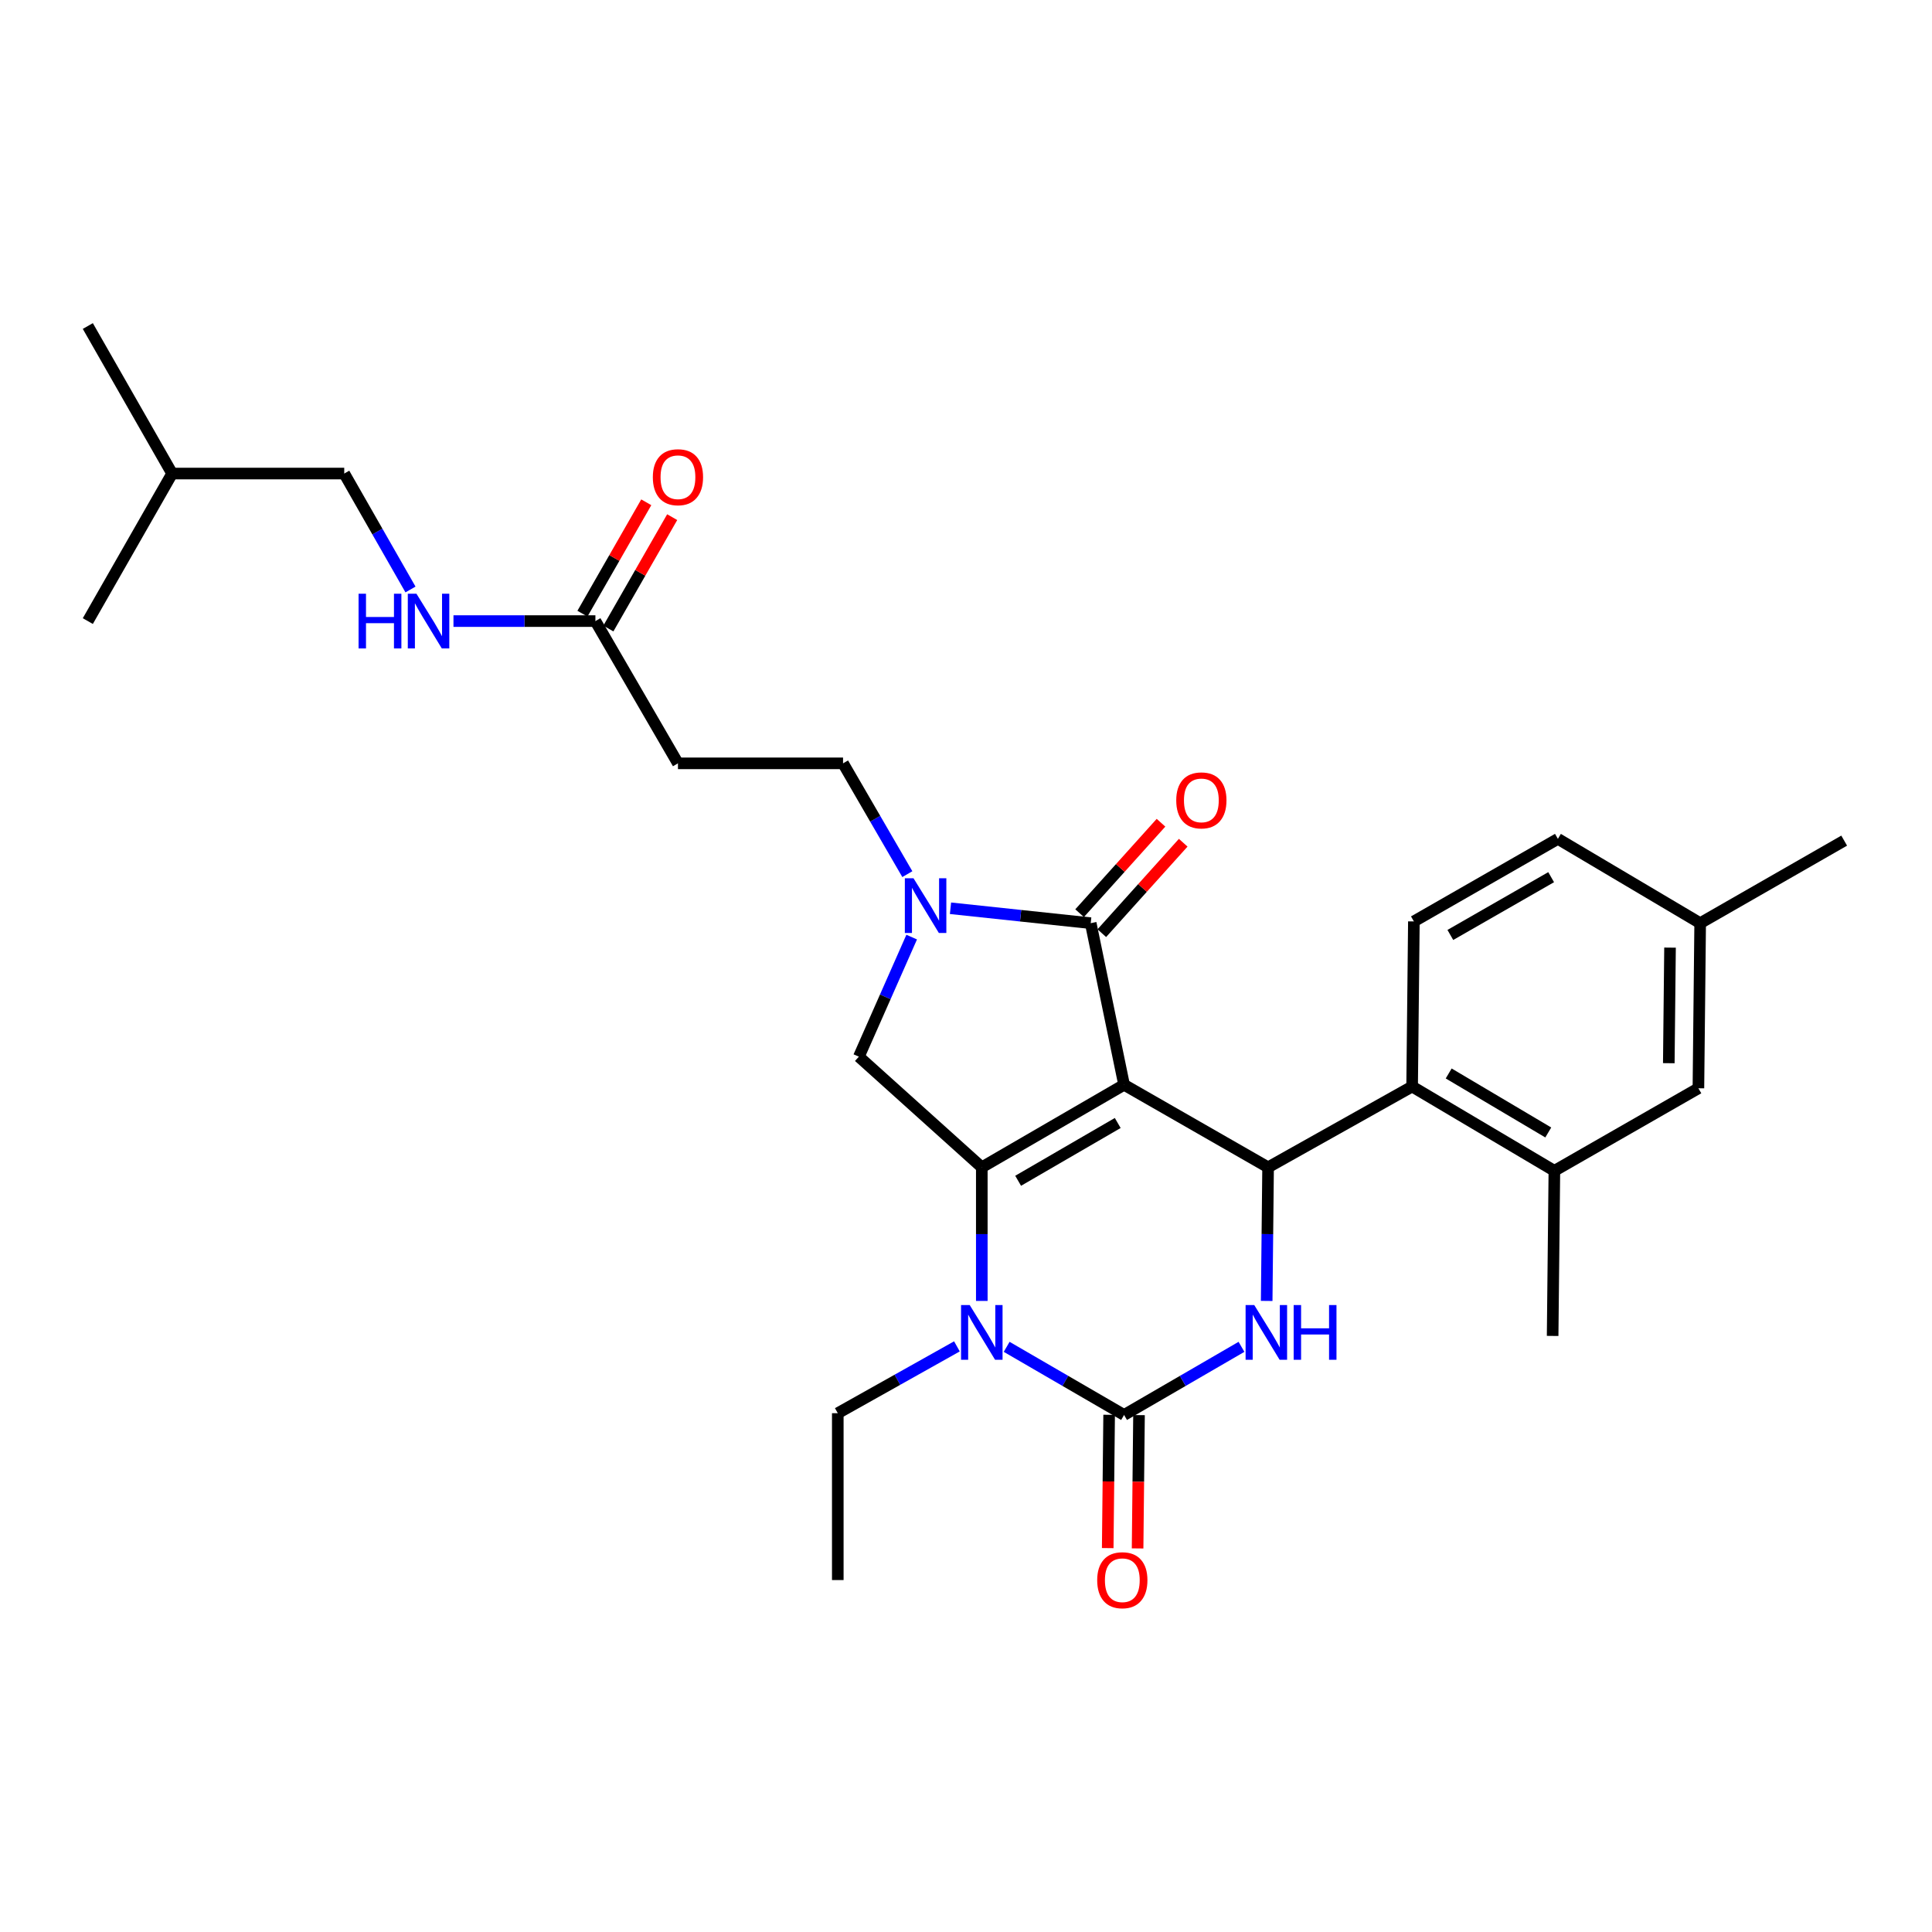 <?xml version='1.0' encoding='iso-8859-1'?>
<svg version='1.1' baseProfile='full'
              xmlns='http://www.w3.org/2000/svg'
                      xmlns:rdkit='http://www.rdkit.org/xml'
                      xmlns:xlink='http://www.w3.org/1999/xlink'
                  xml:space='preserve'
width='1000px' height='1000px' viewBox='0 0 1000 1000'>
<!-- END OF HEADER -->
<rect style='opacity:1.0;fill:#FFFFFF;stroke:none' width='1000' height='1000' x='0' y='0'> </rect>
<path class='bond-0' d='M 314.89,325.318 L 331.408,296.497' style='fill:none;fill-rule:evenodd;stroke:#000000;stroke-width:6px;stroke-linecap:butt;stroke-linejoin:miter;stroke-opacity:1' />
<path class='bond-0' d='M 331.408,296.497 L 347.926,267.676' style='fill:none;fill-rule:evenodd;stroke:#FF0000;stroke-width:6px;stroke-linecap:butt;stroke-linejoin:miter;stroke-opacity:1' />
<path class='bond-0' d='M 301.472,317.629 L 317.99,288.807' style='fill:none;fill-rule:evenodd;stroke:#000000;stroke-width:6px;stroke-linecap:butt;stroke-linejoin:miter;stroke-opacity:1' />
<path class='bond-0' d='M 317.99,288.807 L 334.508,259.986' style='fill:none;fill-rule:evenodd;stroke:#FF0000;stroke-width:6px;stroke-linecap:butt;stroke-linejoin:miter;stroke-opacity:1' />
<path class='bond-1' d='M 308.181,321.474 L 271.449,321.474' style='fill:none;fill-rule:evenodd;stroke:#000000;stroke-width:6px;stroke-linecap:butt;stroke-linejoin:miter;stroke-opacity:1' />
<path class='bond-1' d='M 271.449,321.474 L 234.716,321.474' style='fill:none;fill-rule:evenodd;stroke:#0000FF;stroke-width:6px;stroke-linecap:butt;stroke-linejoin:miter;stroke-opacity:1' />
<path class='bond-2' d='M 308.181,321.474 L 350.908,395.105' style='fill:none;fill-rule:evenodd;stroke:#000000;stroke-width:6px;stroke-linecap:butt;stroke-linejoin:miter;stroke-opacity:1' />
<path class='bond-3' d='M 212.469,305.115 L 195.324,275.112' style='fill:none;fill-rule:evenodd;stroke:#0000FF;stroke-width:6px;stroke-linecap:butt;stroke-linejoin:miter;stroke-opacity:1' />
<path class='bond-3' d='M 195.324,275.112 L 178.18,245.11' style='fill:none;fill-rule:evenodd;stroke:#000000;stroke-width:6px;stroke-linecap:butt;stroke-linejoin:miter;stroke-opacity:1' />
<path class='bond-4' d='M 178.18,245.11 L 89.092,245.11' style='fill:none;fill-rule:evenodd;stroke:#000000;stroke-width:6px;stroke-linecap:butt;stroke-linejoin:miter;stroke-opacity:1' />
<path class='bond-5' d='M 89.092,245.11 L 45.455,321.474' style='fill:none;fill-rule:evenodd;stroke:#000000;stroke-width:6px;stroke-linecap:butt;stroke-linejoin:miter;stroke-opacity:1' />
<path class='bond-6' d='M 89.092,245.11 L 45.455,168.747' style='fill:none;fill-rule:evenodd;stroke:#000000;stroke-width:6px;stroke-linecap:butt;stroke-linejoin:miter;stroke-opacity:1' />
<path class='bond-7' d='M 508.179,673.359 L 508.179,638.78' style='fill:none;fill-rule:evenodd;stroke:#0000FF;stroke-width:6px;stroke-linecap:butt;stroke-linejoin:miter;stroke-opacity:1' />
<path class='bond-7' d='M 508.179,638.78 L 508.179,604.202' style='fill:none;fill-rule:evenodd;stroke:#000000;stroke-width:6px;stroke-linecap:butt;stroke-linejoin:miter;stroke-opacity:1' />
<path class='bond-8' d='M 521.048,697.121 L 551.433,714.751' style='fill:none;fill-rule:evenodd;stroke:#0000FF;stroke-width:6px;stroke-linecap:butt;stroke-linejoin:miter;stroke-opacity:1' />
<path class='bond-8' d='M 551.433,714.751 L 581.819,732.382' style='fill:none;fill-rule:evenodd;stroke:#000000;stroke-width:6px;stroke-linecap:butt;stroke-linejoin:miter;stroke-opacity:1' />
<path class='bond-9' d='M 495.303,696.878 L 464.47,714.175' style='fill:none;fill-rule:evenodd;stroke:#0000FF;stroke-width:6px;stroke-linecap:butt;stroke-linejoin:miter;stroke-opacity:1' />
<path class='bond-9' d='M 464.47,714.175 L 433.637,731.471' style='fill:none;fill-rule:evenodd;stroke:#000000;stroke-width:6px;stroke-linecap:butt;stroke-linejoin:miter;stroke-opacity:1' />
<path class='bond-10' d='M 581.819,732.382 L 612.205,714.751' style='fill:none;fill-rule:evenodd;stroke:#000000;stroke-width:6px;stroke-linecap:butt;stroke-linejoin:miter;stroke-opacity:1' />
<path class='bond-10' d='M 612.205,714.751 L 642.59,697.121' style='fill:none;fill-rule:evenodd;stroke:#0000FF;stroke-width:6px;stroke-linecap:butt;stroke-linejoin:miter;stroke-opacity:1' />
<path class='bond-11' d='M 574.087,732.299 L 573.719,766.798' style='fill:none;fill-rule:evenodd;stroke:#000000;stroke-width:6px;stroke-linecap:butt;stroke-linejoin:miter;stroke-opacity:1' />
<path class='bond-11' d='M 573.719,766.798 L 573.352,801.296' style='fill:none;fill-rule:evenodd;stroke:#FF0000;stroke-width:6px;stroke-linecap:butt;stroke-linejoin:miter;stroke-opacity:1' />
<path class='bond-11' d='M 589.551,732.464 L 589.183,766.962' style='fill:none;fill-rule:evenodd;stroke:#000000;stroke-width:6px;stroke-linecap:butt;stroke-linejoin:miter;stroke-opacity:1' />
<path class='bond-11' d='M 589.183,766.962 L 588.816,801.461' style='fill:none;fill-rule:evenodd;stroke:#FF0000;stroke-width:6px;stroke-linecap:butt;stroke-linejoin:miter;stroke-opacity:1' />
<path class='bond-12' d='M 655.631,673.358 L 655.996,638.78' style='fill:none;fill-rule:evenodd;stroke:#0000FF;stroke-width:6px;stroke-linecap:butt;stroke-linejoin:miter;stroke-opacity:1' />
<path class='bond-12' d='M 655.996,638.78 L 656.361,604.202' style='fill:none;fill-rule:evenodd;stroke:#000000;stroke-width:6px;stroke-linecap:butt;stroke-linejoin:miter;stroke-opacity:1' />
<path class='bond-13' d='M 656.361,604.202 L 730.911,562.386' style='fill:none;fill-rule:evenodd;stroke:#000000;stroke-width:6px;stroke-linecap:butt;stroke-linejoin:miter;stroke-opacity:1' />
<path class='bond-14' d='M 656.361,604.202 L 581.819,561.475' style='fill:none;fill-rule:evenodd;stroke:#000000;stroke-width:6px;stroke-linecap:butt;stroke-linejoin:miter;stroke-opacity:1' />
<path class='bond-15' d='M 508.179,604.202 L 581.819,561.475' style='fill:none;fill-rule:evenodd;stroke:#000000;stroke-width:6px;stroke-linecap:butt;stroke-linejoin:miter;stroke-opacity:1' />
<path class='bond-15' d='M 526.987,611.169 L 578.534,581.26' style='fill:none;fill-rule:evenodd;stroke:#000000;stroke-width:6px;stroke-linecap:butt;stroke-linejoin:miter;stroke-opacity:1' />
<path class='bond-16' d='M 508.179,604.202 L 444.549,546.929' style='fill:none;fill-rule:evenodd;stroke:#000000;stroke-width:6px;stroke-linecap:butt;stroke-linejoin:miter;stroke-opacity:1' />
<path class='bond-17' d='M 581.819,561.475 L 564.55,477.834' style='fill:none;fill-rule:evenodd;stroke:#000000;stroke-width:6px;stroke-linecap:butt;stroke-linejoin:miter;stroke-opacity:1' />
<path class='bond-18' d='M 564.55,477.834 L 528.263,473.975' style='fill:none;fill-rule:evenodd;stroke:#000000;stroke-width:6px;stroke-linecap:butt;stroke-linejoin:miter;stroke-opacity:1' />
<path class='bond-18' d='M 528.263,473.975 L 491.976,470.115' style='fill:none;fill-rule:evenodd;stroke:#0000FF;stroke-width:6px;stroke-linecap:butt;stroke-linejoin:miter;stroke-opacity:1' />
<path class='bond-19' d='M 570.297,483.007 L 591.363,459.599' style='fill:none;fill-rule:evenodd;stroke:#000000;stroke-width:6px;stroke-linecap:butt;stroke-linejoin:miter;stroke-opacity:1' />
<path class='bond-19' d='M 591.363,459.599 L 612.429,436.192' style='fill:none;fill-rule:evenodd;stroke:#FF0000;stroke-width:6px;stroke-linecap:butt;stroke-linejoin:miter;stroke-opacity:1' />
<path class='bond-19' d='M 558.802,472.662 L 579.868,449.254' style='fill:none;fill-rule:evenodd;stroke:#000000;stroke-width:6px;stroke-linecap:butt;stroke-linejoin:miter;stroke-opacity:1' />
<path class='bond-19' d='M 579.868,449.254 L 600.934,425.846' style='fill:none;fill-rule:evenodd;stroke:#FF0000;stroke-width:6px;stroke-linecap:butt;stroke-linejoin:miter;stroke-opacity:1' />
<path class='bond-20' d='M 471.888,485.041 L 458.219,515.985' style='fill:none;fill-rule:evenodd;stroke:#0000FF;stroke-width:6px;stroke-linecap:butt;stroke-linejoin:miter;stroke-opacity:1' />
<path class='bond-20' d='M 458.219,515.985 L 444.549,546.929' style='fill:none;fill-rule:evenodd;stroke:#000000;stroke-width:6px;stroke-linecap:butt;stroke-linejoin:miter;stroke-opacity:1' />
<path class='bond-21' d='M 469.637,452.456 L 452.999,423.78' style='fill:none;fill-rule:evenodd;stroke:#0000FF;stroke-width:6px;stroke-linecap:butt;stroke-linejoin:miter;stroke-opacity:1' />
<path class='bond-21' d='M 452.999,423.78 L 436.361,395.105' style='fill:none;fill-rule:evenodd;stroke:#000000;stroke-width:6px;stroke-linecap:butt;stroke-linejoin:miter;stroke-opacity:1' />
<path class='bond-22' d='M 350.908,395.105 L 436.361,395.105' style='fill:none;fill-rule:evenodd;stroke:#000000;stroke-width:6px;stroke-linecap:butt;stroke-linejoin:miter;stroke-opacity:1' />
<path class='bond-23' d='M 433.637,731.471 L 433.637,817.835' style='fill:none;fill-rule:evenodd;stroke:#000000;stroke-width:6px;stroke-linecap:butt;stroke-linejoin:miter;stroke-opacity:1' />
<path class='bond-24' d='M 731.822,476.924 L 806.364,434.197' style='fill:none;fill-rule:evenodd;stroke:#000000;stroke-width:6px;stroke-linecap:butt;stroke-linejoin:miter;stroke-opacity:1' />
<path class='bond-24' d='M 750.694,483.932 L 802.873,454.023' style='fill:none;fill-rule:evenodd;stroke:#000000;stroke-width:6px;stroke-linecap:butt;stroke-linejoin:miter;stroke-opacity:1' />
<path class='bond-25' d='M 731.822,476.924 L 730.911,562.386' style='fill:none;fill-rule:evenodd;stroke:#000000;stroke-width:6px;stroke-linecap:butt;stroke-linejoin:miter;stroke-opacity:1' />
<path class='bond-26' d='M 806.364,434.197 L 880.004,477.834' style='fill:none;fill-rule:evenodd;stroke:#000000;stroke-width:6px;stroke-linecap:butt;stroke-linejoin:miter;stroke-opacity:1' />
<path class='bond-27' d='M 880.004,477.834 L 879.093,563.288' style='fill:none;fill-rule:evenodd;stroke:#000000;stroke-width:6px;stroke-linecap:butt;stroke-linejoin:miter;stroke-opacity:1' />
<path class='bond-27' d='M 864.403,490.488 L 863.765,550.305' style='fill:none;fill-rule:evenodd;stroke:#000000;stroke-width:6px;stroke-linecap:butt;stroke-linejoin:miter;stroke-opacity:1' />
<path class='bond-28' d='M 880.004,477.834 L 954.545,435.108' style='fill:none;fill-rule:evenodd;stroke:#000000;stroke-width:6px;stroke-linecap:butt;stroke-linejoin:miter;stroke-opacity:1' />
<path class='bond-29' d='M 879.093,563.288 L 804.542,606.014' style='fill:none;fill-rule:evenodd;stroke:#000000;stroke-width:6px;stroke-linecap:butt;stroke-linejoin:miter;stroke-opacity:1' />
<path class='bond-30' d='M 804.542,606.014 L 730.911,562.386' style='fill:none;fill-rule:evenodd;stroke:#000000;stroke-width:6px;stroke-linecap:butt;stroke-linejoin:miter;stroke-opacity:1' />
<path class='bond-30' d='M 801.381,586.165 L 749.84,555.625' style='fill:none;fill-rule:evenodd;stroke:#000000;stroke-width:6px;stroke-linecap:butt;stroke-linejoin:miter;stroke-opacity:1' />
<path class='bond-31' d='M 804.542,606.014 L 803.64,691.476' style='fill:none;fill-rule:evenodd;stroke:#000000;stroke-width:6px;stroke-linecap:butt;stroke-linejoin:miter;stroke-opacity:1' />
<path  class='atom-1' d='M 337.908 247.003
Q 337.908 240.203, 341.268 236.403
Q 344.628 232.603, 350.908 232.603
Q 357.188 232.603, 360.548 236.403
Q 363.908 240.203, 363.908 247.003
Q 363.908 253.883, 360.508 257.803
Q 357.108 261.683, 350.908 261.683
Q 344.668 261.683, 341.268 257.803
Q 337.908 253.923, 337.908 247.003
M 350.908 258.483
Q 355.228 258.483, 357.548 255.603
Q 359.908 252.683, 359.908 247.003
Q 359.908 241.443, 357.548 238.643
Q 355.228 235.803, 350.908 235.803
Q 346.588 235.803, 344.228 238.603
Q 341.908 241.403, 341.908 247.003
Q 341.908 252.723, 344.228 255.603
Q 346.588 258.483, 350.908 258.483
' fill='#FF0000'/>
<path  class='atom-2' d='M 185.597 307.314
L 189.437 307.314
L 189.437 319.354
L 203.917 319.354
L 203.917 307.314
L 207.757 307.314
L 207.757 335.634
L 203.917 335.634
L 203.917 322.554
L 189.437 322.554
L 189.437 335.634
L 185.597 335.634
L 185.597 307.314
' fill='#0000FF'/>
<path  class='atom-2' d='M 215.557 307.314
L 224.837 322.314
Q 225.757 323.794, 227.237 326.474
Q 228.717 329.154, 228.797 329.314
L 228.797 307.314
L 232.557 307.314
L 232.557 335.634
L 228.677 335.634
L 218.717 319.234
Q 217.557 317.314, 216.317 315.114
Q 215.117 312.914, 214.757 312.234
L 214.757 335.634
L 211.077 335.634
L 211.077 307.314
L 215.557 307.314
' fill='#0000FF'/>
<path  class='atom-5' d='M 501.919 675.495
L 511.199 690.495
Q 512.119 691.975, 513.599 694.655
Q 515.079 697.335, 515.159 697.495
L 515.159 675.495
L 518.919 675.495
L 518.919 703.815
L 515.039 703.815
L 505.079 687.415
Q 503.919 685.495, 502.679 683.295
Q 501.479 681.095, 501.119 680.415
L 501.119 703.815
L 497.439 703.815
L 497.439 675.495
L 501.919 675.495
' fill='#0000FF'/>
<path  class='atom-7' d='M 649.199 675.495
L 658.479 690.495
Q 659.399 691.975, 660.879 694.655
Q 662.359 697.335, 662.439 697.495
L 662.439 675.495
L 666.199 675.495
L 666.199 703.815
L 662.319 703.815
L 652.359 687.415
Q 651.199 685.495, 649.959 683.295
Q 648.759 681.095, 648.399 680.415
L 648.399 703.815
L 644.719 703.815
L 644.719 675.495
L 649.199 675.495
' fill='#0000FF'/>
<path  class='atom-7' d='M 669.599 675.495
L 673.439 675.495
L 673.439 687.535
L 687.919 687.535
L 687.919 675.495
L 691.759 675.495
L 691.759 703.815
L 687.919 703.815
L 687.919 690.735
L 673.439 690.735
L 673.439 703.815
L 669.599 703.815
L 669.599 675.495
' fill='#0000FF'/>
<path  class='atom-12' d='M 472.828 454.584
L 482.108 469.584
Q 483.028 471.064, 484.508 473.744
Q 485.988 476.424, 486.068 476.584
L 486.068 454.584
L 489.828 454.584
L 489.828 482.904
L 485.948 482.904
L 475.988 466.504
Q 474.828 464.584, 473.588 462.384
Q 472.388 460.184, 472.028 459.504
L 472.028 482.904
L 468.348 482.904
L 468.348 454.584
L 472.828 454.584
' fill='#0000FF'/>
<path  class='atom-14' d='M 608.822 414.275
Q 608.822 407.475, 612.182 403.675
Q 615.542 399.875, 621.822 399.875
Q 628.102 399.875, 631.462 403.675
Q 634.822 407.475, 634.822 414.275
Q 634.822 421.155, 631.422 425.075
Q 628.022 428.955, 621.822 428.955
Q 615.582 428.955, 612.182 425.075
Q 608.822 421.195, 608.822 414.275
M 621.822 425.755
Q 626.142 425.755, 628.462 422.875
Q 630.822 419.955, 630.822 414.275
Q 630.822 408.715, 628.462 405.915
Q 626.142 403.075, 621.822 403.075
Q 617.502 403.075, 615.142 405.875
Q 612.822 408.675, 612.822 414.275
Q 612.822 419.995, 615.142 422.875
Q 617.502 425.755, 621.822 425.755
' fill='#FF0000'/>
<path  class='atom-15' d='M 567.908 817.915
Q 567.908 811.115, 571.268 807.315
Q 574.628 803.515, 580.908 803.515
Q 587.188 803.515, 590.548 807.315
Q 593.908 811.115, 593.908 817.915
Q 593.908 824.795, 590.508 828.715
Q 587.108 832.595, 580.908 832.595
Q 574.668 832.595, 571.268 828.715
Q 567.908 824.835, 567.908 817.915
M 580.908 829.395
Q 585.228 829.395, 587.548 826.515
Q 589.908 823.595, 589.908 817.915
Q 589.908 812.355, 587.548 809.555
Q 585.228 806.715, 580.908 806.715
Q 576.588 806.715, 574.228 809.515
Q 571.908 812.315, 571.908 817.915
Q 571.908 823.635, 574.228 826.515
Q 576.588 829.395, 580.908 829.395
' fill='#FF0000'/>
</svg>
